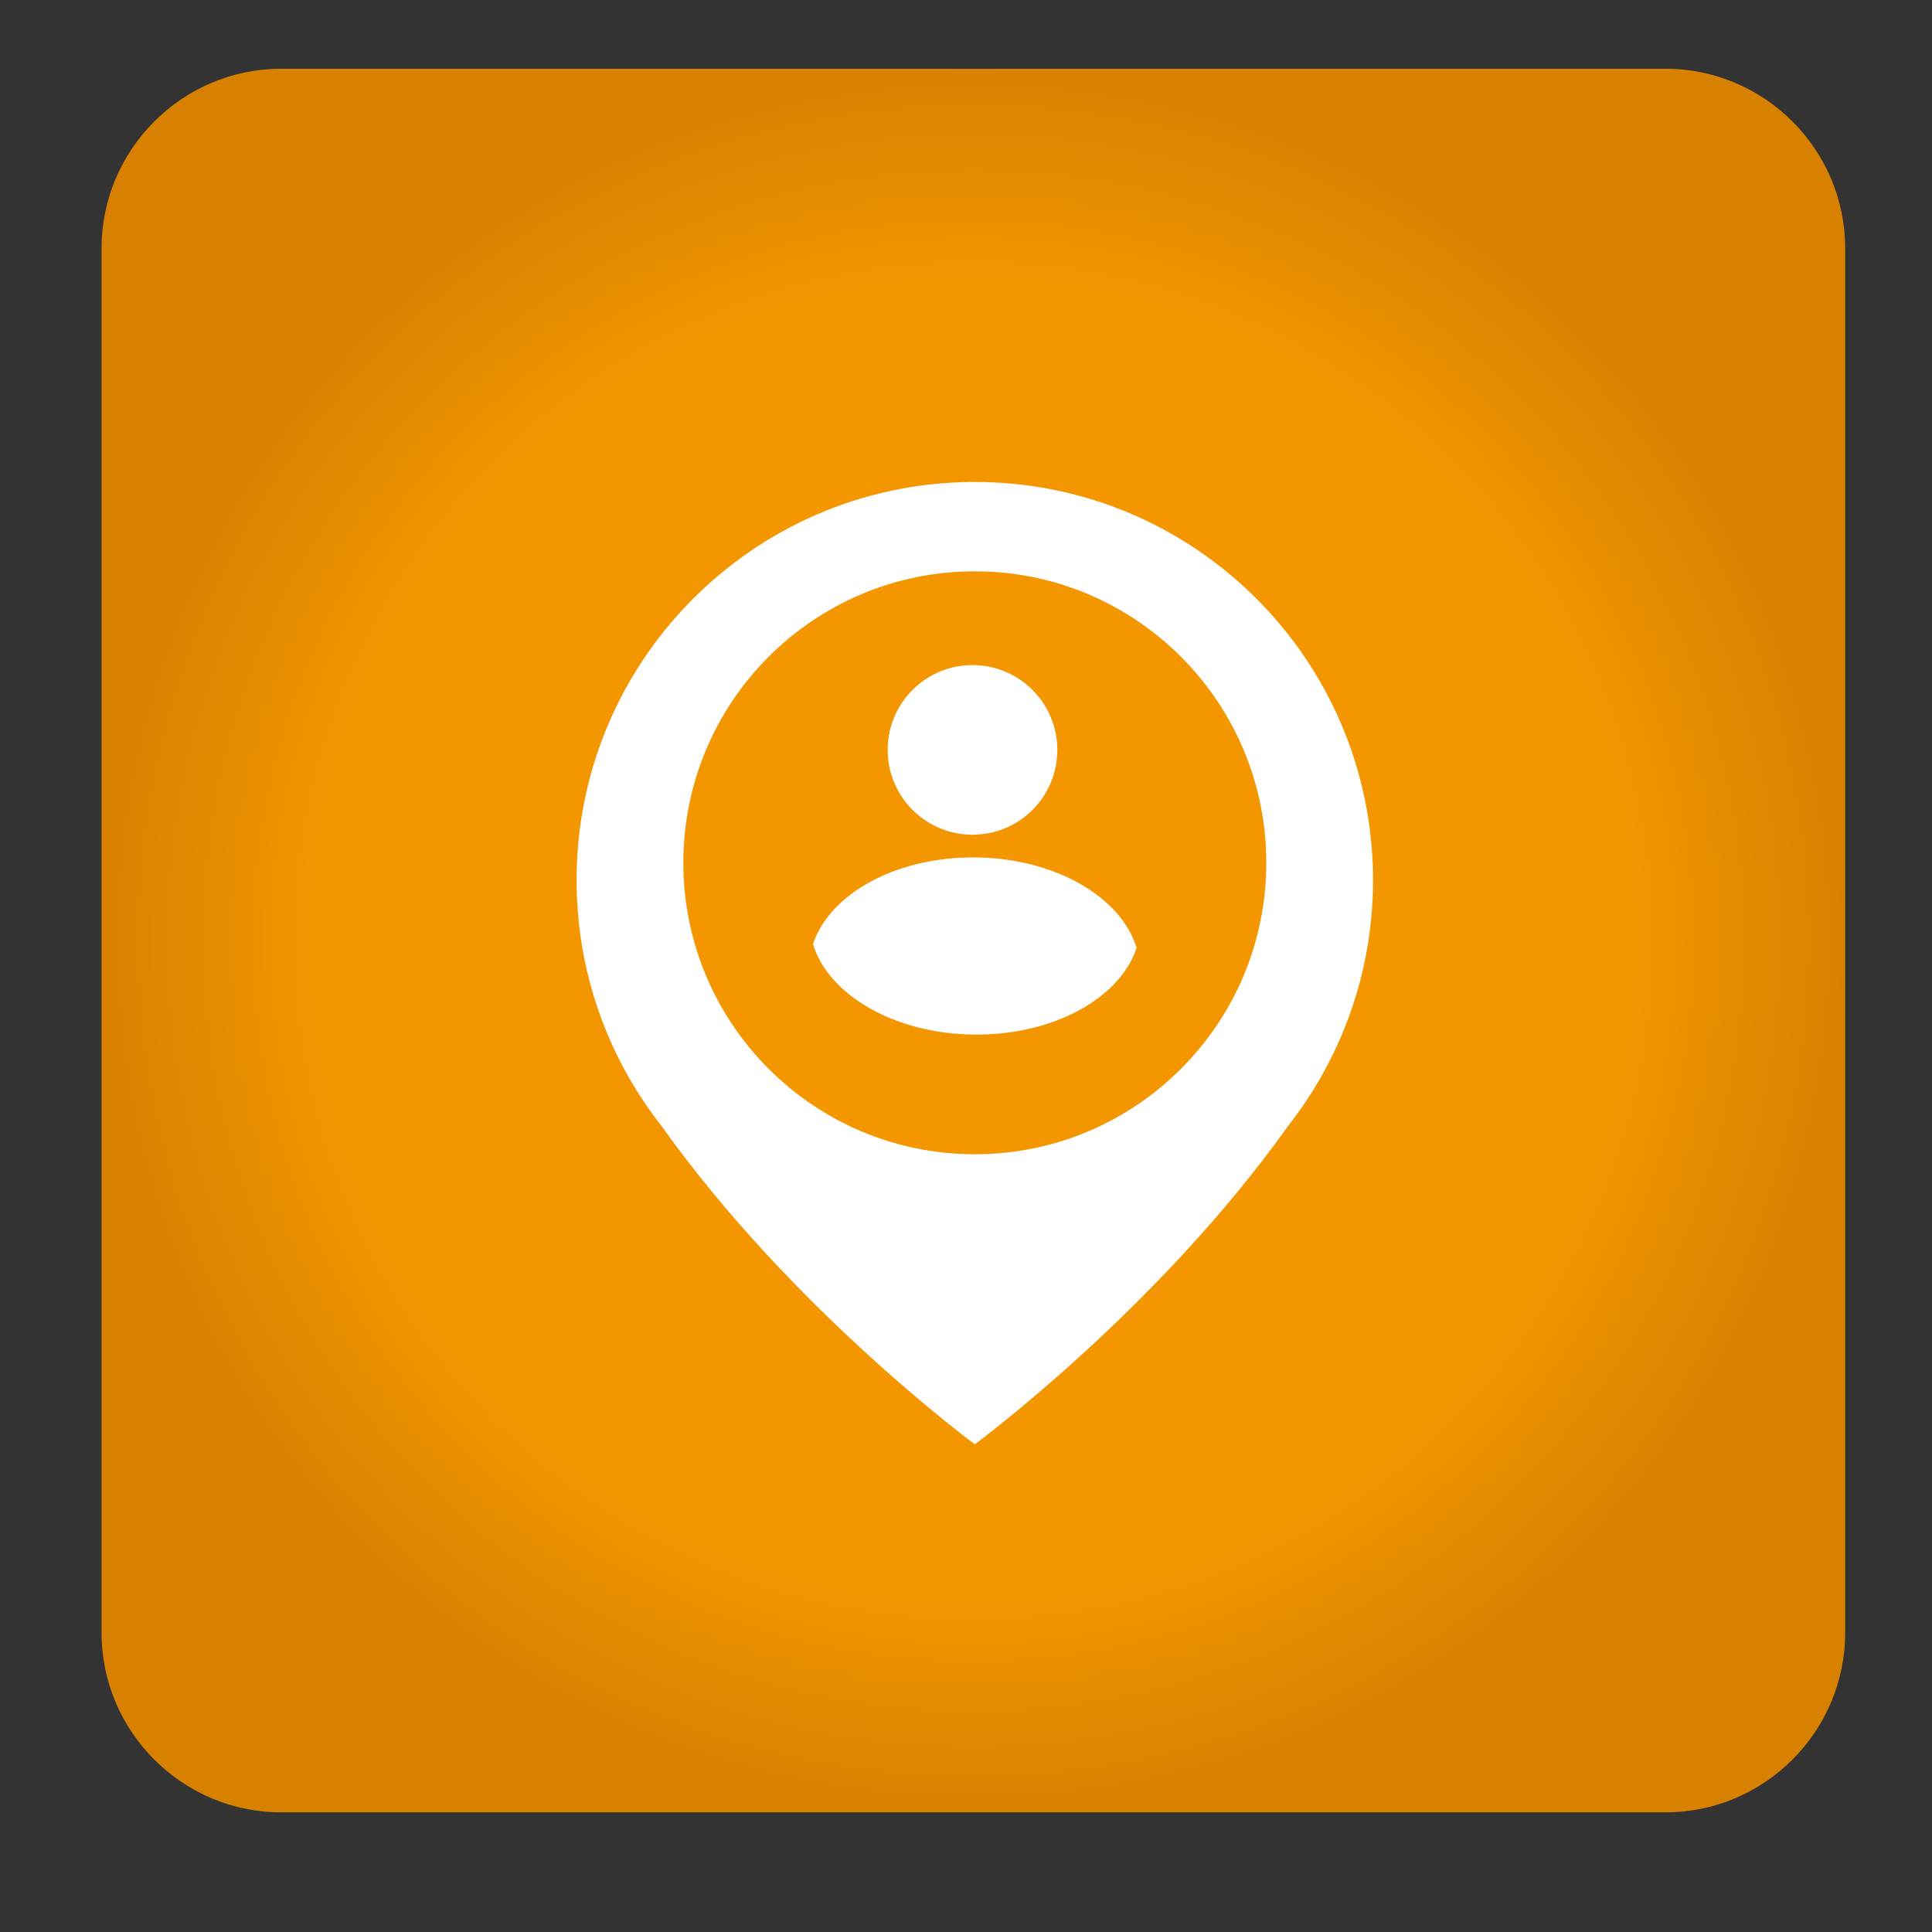 <?xml version="1.0" encoding="utf-8"?>
<!-- Generator: Adobe Illustrator 16.0.0, SVG Export Plug-In . SVG Version: 6.00 Build 0)  -->
<!DOCTYPE svg PUBLIC "-//W3C//DTD SVG 1.1//EN" "http://www.w3.org/Graphics/SVG/1.1/DTD/svg11.dtd">
<svg version="1.1" id="Layer_17" xmlns="http://www.w3.org/2000/svg" xmlns:xlink="http://www.w3.org/1999/xlink" x="0px" y="0px"
	 width="323px" height="323px" viewBox="0 0 323 323" enable-background="new 0 0 323 323"
	 xml:space="preserve">
<rect x="0" y="0" width="323" height="323" fill="#333333" stroke="none"/>
<g>
	<radialGradient id="SVGID_1_" cx="162.731" cy="157.244" r="145.749" gradientUnits="userSpaceOnUse">
		<stop  offset="0.754" style="stop-color:#F49600"/>
		<stop  offset="1" style="stop-color:#D88000"/>
	</radialGradient>
	<path fill="url(#SVGID_1_)" d="M308.48,272.993c0,16.5-13.5,30-30,30H46.981c-16.5,0-30-13.5-30-30V41.495c0-16.5,13.5-30,30-30
		l231.499,0c16.5,0,30,13.5,30,30V272.993z"/>
</g>
<g>
	<path fill="#FFFFFF" d="M229.548,146.629c-0.292-36.769-30.335-66.342-67.104-66.05c-36.771,0.291-66.339,30.336-66.049,67.106
		c0.094,11.699,3.208,22.667,8.587,32.182c-0.004,0-0.007,0-0.008,0c0.026,0.042,0.055,0.085,0.083,0.127
		c1.625,2.861,3.458,5.589,5.474,8.166c21.955,30.852,52.441,53.299,52.441,53.299s30.527-22.478,52.485-53.364
		c1.974-2.525,3.769-5.198,5.366-7.998c0.049-0.077,0.101-0.152,0.148-0.229c-0.005,0-0.012,0-0.017,0
		C226.502,170.054,229.646,158.71,229.548,146.629z M162.972,192.974c-26.912,0-48.729-21.816-48.729-48.731
		c0-26.911,21.817-48.728,48.729-48.728c26.913,0,48.73,21.816,48.73,48.728C211.702,171.157,189.885,192.974,162.972,192.974z"/>
	<path fill="#FFFFFF" d="M162.427,139.553c7.833,0.088,14.251-6.187,14.339-14.017c0.089-7.832-6.187-14.257-14.019-14.343
		c-7.831-0.087-14.251,6.188-14.341,14.022C148.319,133.042,154.595,139.462,162.427,139.553z"/>
	<path fill="#FFFFFF" d="M163.139,143.346c-13.278-0.149-24.44,6.07-27.219,14.503c2.588,8.495,13.605,14.967,26.884,15.117
		c13.28,0.149,24.441-6.069,27.221-14.504C187.437,149.966,176.418,143.497,163.139,143.346z"/>
</g>
</svg>
